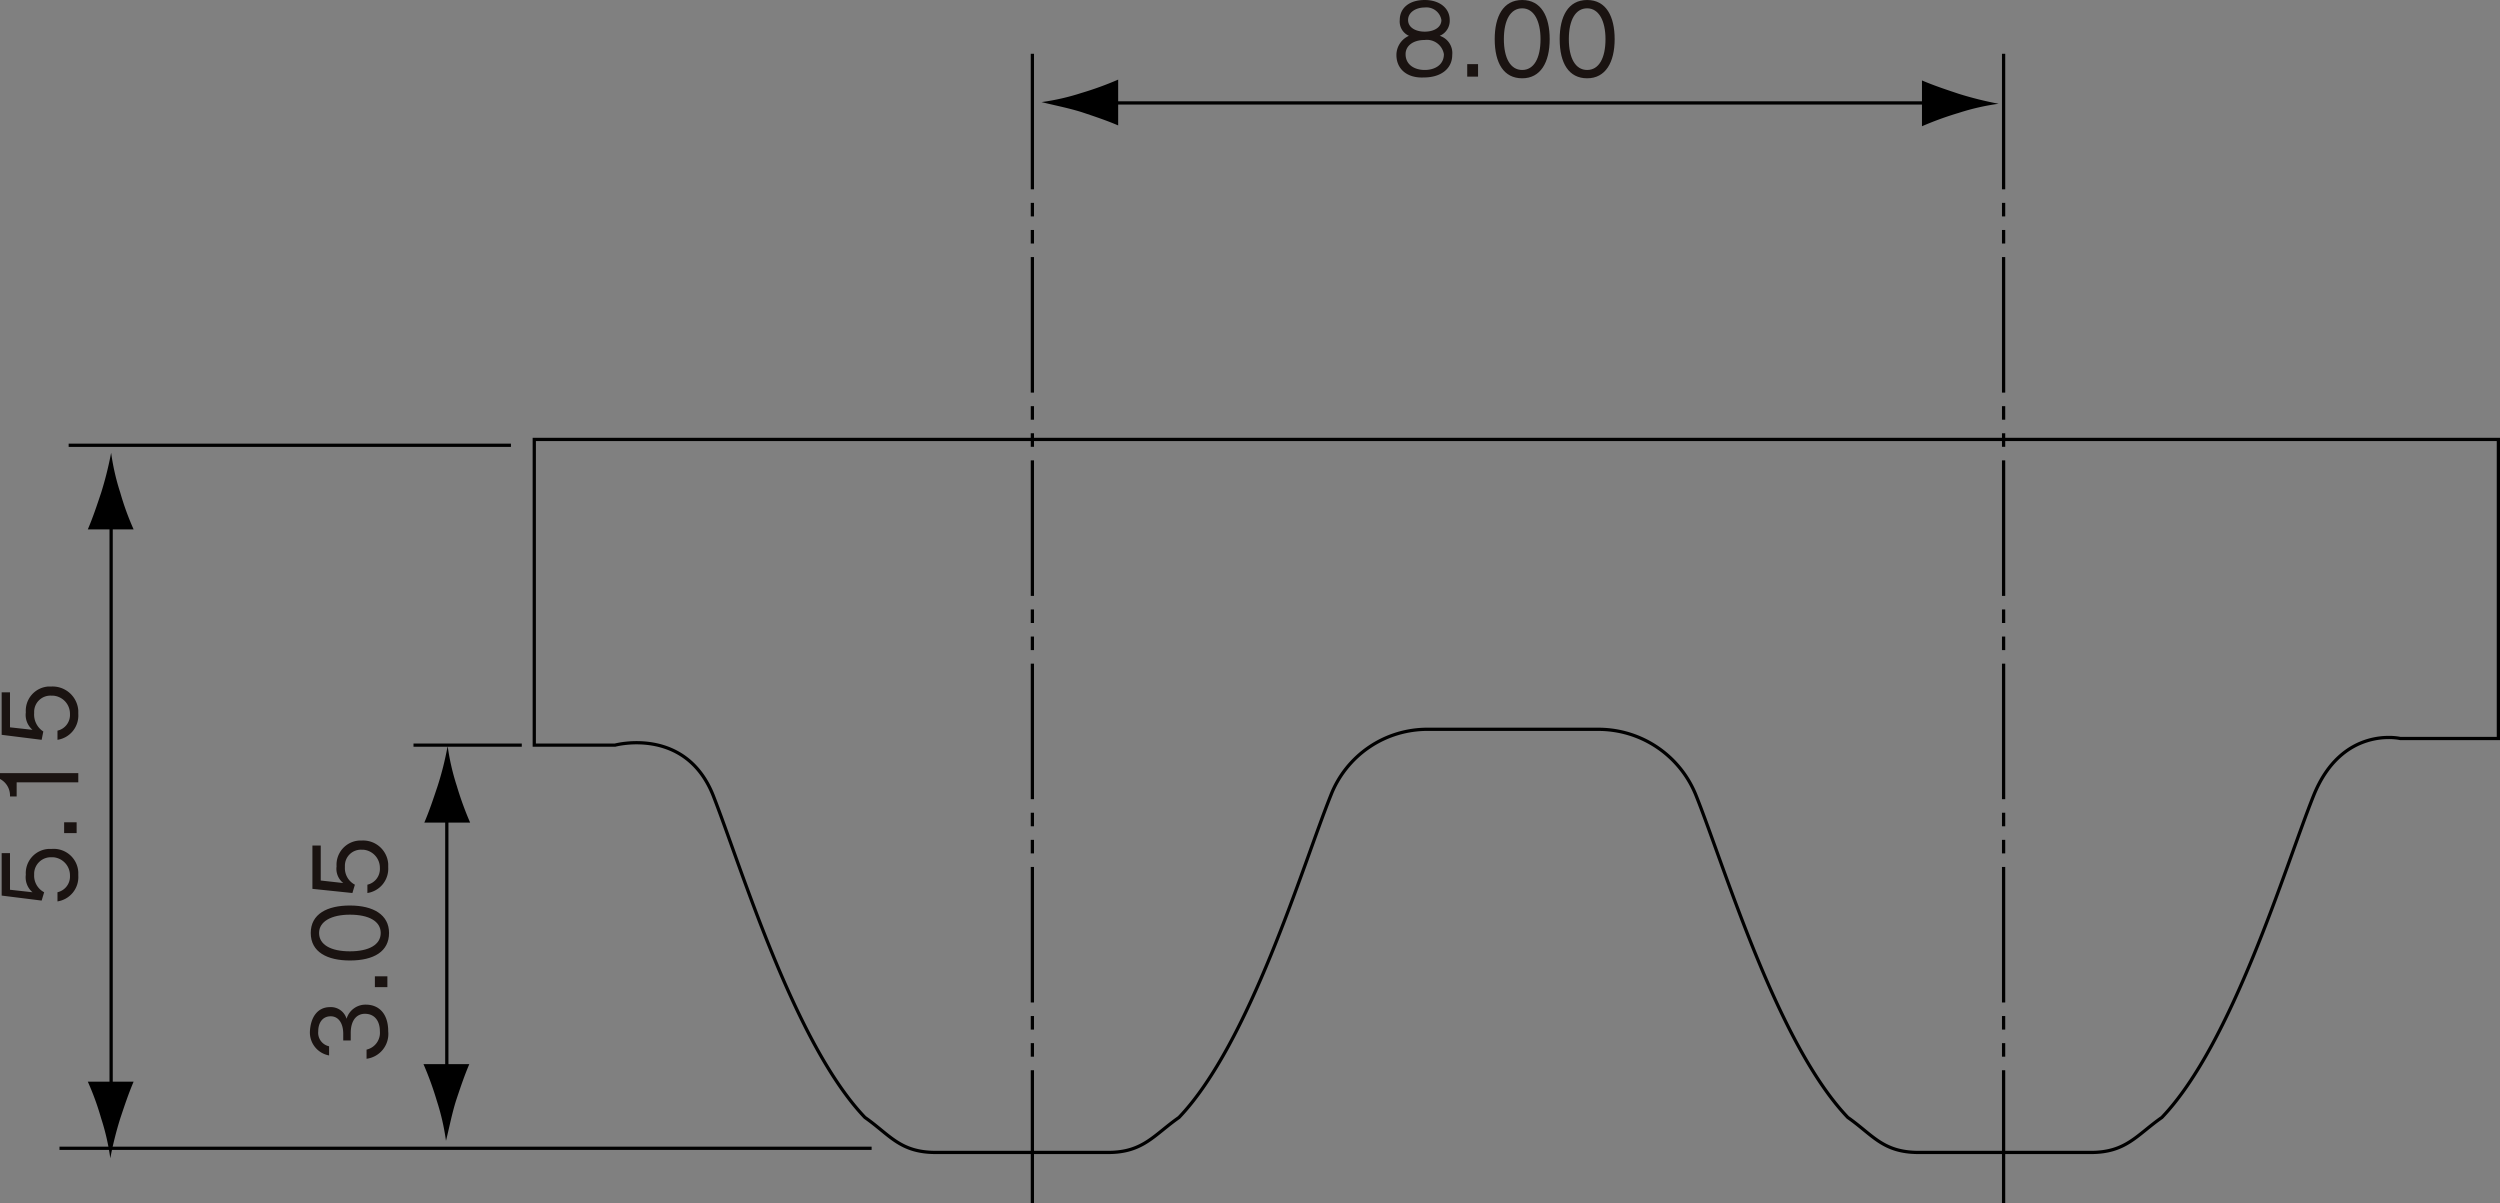 <svg xmlns="http://www.w3.org/2000/svg" width="300.137" height="144.457" viewBox="0 0 300.137 144.457"><rect x="0" y="0" width="300.137" height="144.457" fill="#808080" stroke="none"/><g transform="translate(-148.458 -150.543)"><path d="M389,157V295M272.4,157V295" fill="none" stroke="#000" stroke-miterlimit="10" stroke-width="0.391" stroke-dasharray="16.271 1.627 1.627 1.627 1.627 1.627"/><line x2="100.2" transform="translate(280.8 162.9)" fill="none" stroke="#000" stroke-miterlimit="10" stroke-width="0.391"/><path d="M383.6,161.8c-1.5-.5-3-1-4.4-1.6v5.5a38.9,38.9,0,0,1,4.4-1.6,27.7,27.7,0,0,1,4.8-1.1,42.087,42.087,0,0,1-4.8-1.2"/><path d="M278.3,164c1.5.5,3,1,4.4,1.6v-5.5a38.9,38.9,0,0,1-4.4,1.6,27.7,27.7,0,0,1-4.8,1.1c1.6.4,3.2.7,4.8,1.2"/><path d="M161.8,212.3v69.9m91.3,6.2H155.6M209.8,204H156.7" fill="none" stroke="#000" stroke-miterlimit="10" stroke-width="0.391"/><path d="M162.9,284.8c.5-1.5,1-3,1.6-4.4H159a32.934,32.934,0,0,1,1.6,4.4,27.7,27.7,0,0,1,1.1,4.8,42.089,42.089,0,0,1,1.2-4.8"/><path d="M160.6,209.7c-.5,1.5-1,3-1.6,4.4h5.5a32.934,32.934,0,0,1-1.6-4.4,27.7,27.7,0,0,1-1.1-4.8,42.086,42.086,0,0,1-1.2,4.8"/><line y2="32.6" transform="translate(202.1 247.5)" fill="none" stroke="#000" stroke-miterlimit="10" stroke-width="0.391"/><path d="M203.2,282.7c.5-1.5,1-3,1.6-4.4h-5.5a38.9,38.9,0,0,1,1.6,4.4,27.7,27.7,0,0,1,1.1,4.8c.4-1.6.7-3.2,1.2-4.8"/><path d="M201,244.9c-.5,1.5-1,3-1.6,4.4h5.5a38.9,38.9,0,0,1-1.6-4.4,27.7,27.7,0,0,1-1.1-4.8,37.419,37.419,0,0,1-1.2,4.8"/><path d="M198.1,240h13m237.3-36.7H212.6V240h9.7s8.5-2.3,11.8,6.1,9.7,29.7,18.2,38.6c3,2.1,4.2,4.2,8.5,4.2h20.7c4.2,0,5.5-2.1,8.5-4.2,8.5-8.9,14.8-30.1,18.2-38.6a12.432,12.432,0,0,1,11.8-8h20.3a12.622,12.622,0,0,1,11.8,8c3.4,8.5,9.7,29.7,18.2,38.6,3,2.1,4.2,4.2,8.5,4.2h20.7c4.2,0,5.5-2.1,8.5-4.2,8.5-8.9,14.8-30.1,18.2-38.6s10.4-6.9,10.4-6.9h11.8Z" fill="none" stroke="#000" stroke-miterlimit="10" stroke-width="0.391"/><g transform="translate(316.105 150.543)"><path d="M6.7,6.6c0,1.6-1.3,2.7-3.4,2.7C1.3,9.4,0,8.3,0,6.6H0A2.526,2.526,0,0,1,1.5,4.3,1.881,1.881,0,0,1,.4,2.4C.4,1,1.5,0,3.4,0c1.8,0,3,1,3,2.4A1.961,1.961,0,0,1,5.2,4.3,2.172,2.172,0,0,1,6.7,6.6ZM3.4,4.8c-1.4,0-2.3.7-2.3,1.7,0,1.3,1.1,1.9,2.3,1.9s2.3-.6,2.3-1.9A2.069,2.069,0,0,0,3.4,4.8ZM3.4.9c-1.1,0-2,.6-2,1.5s.9,1.4,2,1.4,2-.5,2-1.4A1.819,1.819,0,0,0,3.4.9Z" fill="#1a1311"/><path d="M8.5,9.2V7.7H9.8V9.2Z" fill="#1a1311"/><path d="M11.8,4.7c0-2.7,1-4.7,3.3-4.7s3.3,2,3.3,4.7c0,2.8-1.1,4.7-3.3,4.7S11.8,7.6,11.8,4.7Zm5.5,0c0-2.2-.8-3.7-2.2-3.7s-2.2,1.4-2.2,3.7.8,3.7,2.2,3.7S17.3,7,17.3,4.7Z" fill="#1a1311"/><path d="M19.6,4.7c0-2.7,1-4.7,3.3-4.7s3.3,2,3.3,4.7c0,2.8-1.1,4.7-3.3,4.7S19.6,7.6,19.6,4.7Zm5.5,0c0-2.2-.8-3.7-2.2-3.7s-2.2,1.4-2.2,3.7.8,3.7,2.2,3.7S25.1,7,25.1,4.7Z" fill="#1a1311"/></g><g transform="translate(148.458 232.862)"><path d="M1.2,24.5l2.7.3a2.355,2.355,0,0,1-.8-2.1,2.91,2.91,0,0,1,2.7-3.1h.4a2.954,2.954,0,0,1,3.2,2.8v.4a2.951,2.951,0,0,1-2.5,3.1V24.8a1.936,1.936,0,0,0,1.5-2,2.18,2.18,0,0,0-2-2.2H6.2a2.005,2.005,0,0,0-2.1,1.9v.2a2.245,2.245,0,0,0,1.2,2.1l-.3,1L.2,25.2V20.1h1Z" fill="#1a1311"/><path d="M1.2,5l2.7.3a2.355,2.355,0,0,1-.8-2.1A2.91,2.91,0,0,1,5.8.1h.4A3.094,3.094,0,0,1,9.4,3v.4A2.951,2.951,0,0,1,6.9,6.5V5.4a1.936,1.936,0,0,0,1.5-2,2.18,2.18,0,0,0-2-2.2H6.2A1.951,1.951,0,0,0,4.1,3.1v.2A2.422,2.422,0,0,0,5.2,5.5L5,6.5.2,5.9V.8h1Z" fill="#1a1311"/><path d="M9.2,17.7H7.7V16.4H9.2Z" fill="#1a1311"/><path d="M9.5,11.6H2v1.7H1.2A2.245,2.245,0,0,0,0,11.2v-.7H9.4v1.1Z" fill="#1a1311"/></g><g transform="translate(185.765 251.454)"><path d="M4.9,24h-1v-.8c0-1.3-.6-2.1-1.5-2.1-1,0-1.5.8-1.5,1.8a1.656,1.656,0,0,0,1.3,1.8v1.1A2.8,2.8,0,0,1-.1,22.9C0,21.1.9,20,2.3,20a1.958,1.958,0,0,1,2,1.4,2.37,2.37,0,0,1,2.3-1.7c1.6,0,2.7,1.1,2.7,3.2a3.008,3.008,0,0,1-2.6,3.3V25.1a2.069,2.069,0,0,0,1.6-2.2c0-1.2-.6-2.1-1.8-2.1-1,0-1.7.8-1.7,2.3V24Z" fill="#1a1311"/><path d="M9.2,17.6H7.7V16.3H9.2Z" fill="#1a1311"/><path d="M4.7,14.4C2,14.4,0,13.4,0,11.1S2,7.8,4.7,7.8c2.8,0,4.7,1.1,4.7,3.3S7.6,14.4,4.7,14.4Zm0-5.5C2.5,8.9,1,9.7,1,11.1s1.4,2.2,3.7,2.2,3.7-.8,3.7-2.2S7,8.9,4.7,8.9Z" fill="#1a1311"/><path d="M1.2,4.8l2.7.3a2.174,2.174,0,0,1-.8-2A2.91,2.91,0,0,1,5.8,0h.3A3.02,3.02,0,0,1,9.3,2.8v.4A2.951,2.951,0,0,1,6.8,6.3v-1a1.936,1.936,0,0,0,1.5-2,2.18,2.18,0,0,0-2-2.2H6.1A1.923,1.923,0,0,0,4.1,3v.2A2.245,2.245,0,0,0,5.3,5.3L5,6.3.2,5.8V.6h1Z" fill="#1a1311"/></g><path d="M357,270.4" fill="#fff" fill-rule="evenodd"/></g></svg>